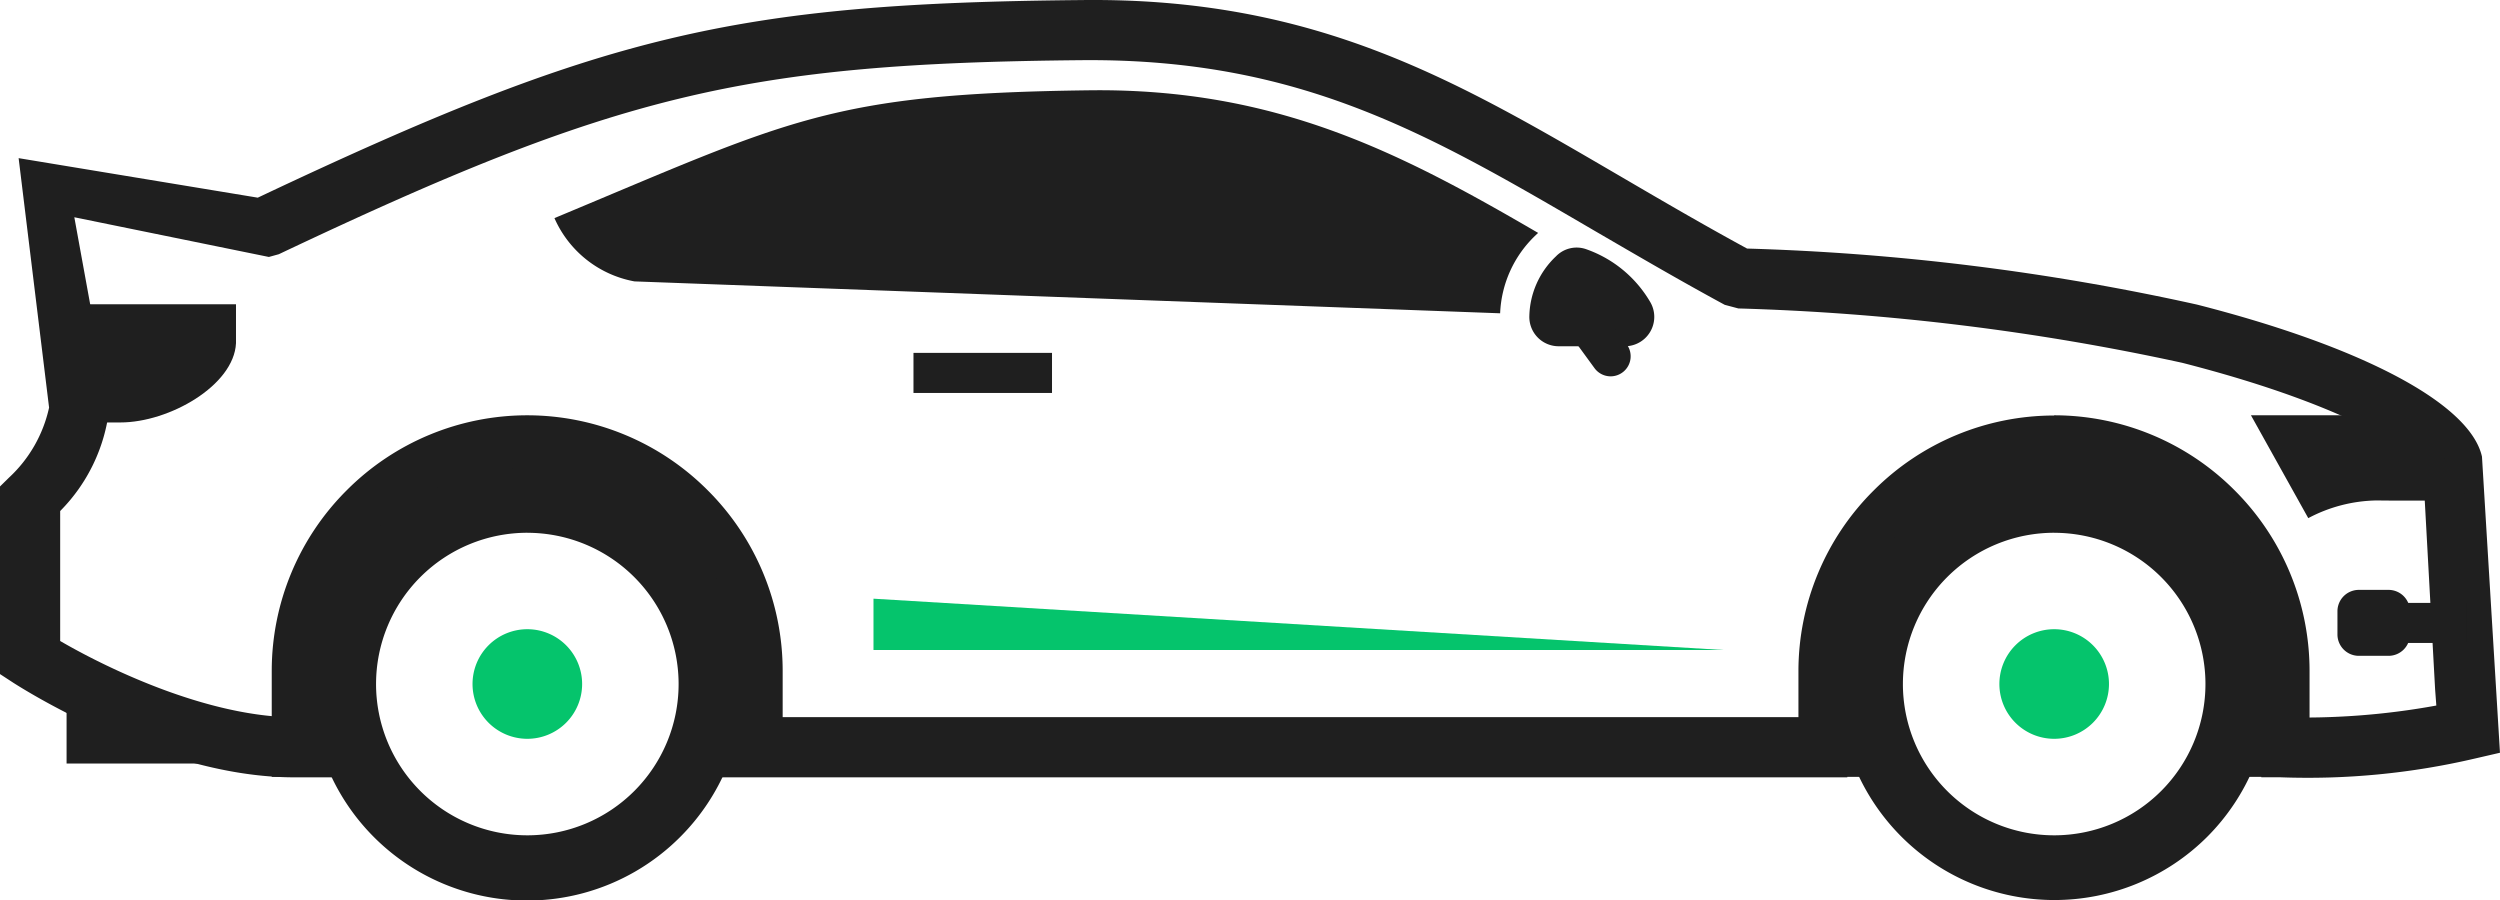 <svg id="Group_1023" data-name="Group 1023" xmlns="http://www.w3.org/2000/svg" width="80.021" height="28.82" viewBox="0 0 80.021 28.82">
  <path id="Path_1395" data-name="Path 1395" d="M862.446,46.456c-.035.943-.067,1.943-.07,2.537h1.211c1.563,0,3.635-1.184,3.7-2.537V45.209H862.4v1.247Z" transform="translate(-859.733 -35.471)" fill="#1f1f1f" fill-rule="evenodd"/>
  <path id="Path_1396" data-name="Path 1396" d="M861.312,70.122v2.706h7.052v-.211a18.9,18.9,0,0,1-7.052-2.495" transform="translate(-859.181 -48.389)" fill="#1f1f1f" fill-rule="evenodd"/>
  <path id="Path_1397" data-name="Path 1397" d="M893.747,35.074c7.537-3.141,8.807-3.985,17.13-4.091,5.978-.071,9.965,2.007,14.355,4.565l-.061.057-.027.026a3.643,3.643,0,0,0-1.128,2.49L896.307,37.1a3.481,3.481,0,0,1-2.56-2.023" transform="translate(-875.999 -28.093)" fill="#1f1f1f" fill-rule="evenodd"/>
  <path id="Path_1398" data-name="Path 1398" d="M959.42,41.709l-.017.017a2.708,2.708,0,0,0-.847,1.9.938.938,0,0,0,.938.973h2.124a.94.94,0,0,0,.8-1.428,3.851,3.851,0,0,0-2.036-1.676.919.919,0,0,0-.963.215" transform="translate(-909.604 -33.516)" fill="#1f1f1f" fill-rule="evenodd"/>
  <path id="Path_1399" data-name="Path 1399" d="M961.993,46.868a.64.64,0,0,1-.518-.263l-1.189-1.629a.641.641,0,0,1,1.036-.755l1.189,1.629a.642.642,0,0,1-.518,1.018" transform="translate(-910.438 -34.822)" fill="#1f1f1f"/>
  <path id="Path_1400" data-name="Path 1400" d="M866.291,49.864c-4.282,0-8.776-2.9-8.968-3.02l-.437-.285V40.554l.289-.284a4.316,4.316,0,0,0,1.282-2.24l-.975-7.985,7.655,1.265c11.025-5.216,15.252-6.224,26.37-6.325,7.572-.092,12.07,2.622,17.4,5.732,1.232.72,2.516,1.469,3.9,2.222a76.615,76.615,0,0,1,14.4,1.793c5.334,1.362,8.745,3.182,9.123,4.867l.576,9.478-.8.185a23.486,23.486,0,0,1-6.248.6h-.592V47.938h.592a23.58,23.58,0,0,0,5.011-.372l-.039-.52-.394-7.183c-.152-.24-1.968-1.8-7.7-3.267a76.847,76.847,0,0,0-14.208-1.74l-.436-.116c-1.476-.8-2.841-1.6-4.151-2.361-5.294-3.091-9.412-5.527-16.412-5.47-10.814.1-14.9,1.084-25.718,6.211l-.319.088-6.227-1.271,1.117,6.133a5.529,5.529,0,0,1-1.57,3.27V45.5c1.2.7,4.668,2.5,7.71,2.442h1.611v1.923h-1.584l-.254,0m49.72,0H879.4V47.938h36.613Z" transform="translate(-856.886 -24.983)" fill="#1f1f1f"/>
  <path id="Path_1401" data-name="Path 1401" d="M984.638,52.593h0a8.159,8.159,0,0,1,5.774,2.4l0,0,0,0a8.16,8.16,0,0,1,2.4,5.774v3.4h-3.052a5.933,5.933,0,1,0-10.257,0h-3.051v-3.4A8.155,8.155,0,0,1,978.86,55v0l0,0a8.161,8.161,0,0,1,5.774-2.4" transform="translate(-918.887 -39.3)" fill="#1f1f1f" fill-rule="evenodd"/>
  <path id="Path_1402" data-name="Path 1402" d="M981.091,58.1a6.923,6.923,0,0,1,9.792,0l0,0a6.924,6.924,0,0,1,0,9.792h0a6.924,6.924,0,0,1-9.792-9.792Zm4.9.056A4.842,4.842,0,1,0,990.831,63a4.842,4.842,0,0,0-4.842-4.843" transform="translate(-920.238 -41.103)" fill="#1f1f1f" fill-rule="evenodd"/>
  <path id="Path_1403" data-name="Path 1403" d="M991.559,66.813a1.754,1.754,0,1,0,1.754,1.754,1.754,1.754,0,0,0-1.754-1.754" transform="translate(-925.808 -46.673)" fill="#05c46c" fill-rule="evenodd"/>
  <path id="Path_1404" data-name="Path 1404" d="M914.955,64.783v1.642h27.2Z" transform="translate(-886.996 -45.62)" fill="#05c46c" fill-rule="evenodd"/>
  <path id="Path_1405" data-name="Path 1405" d="M1006.529,52.59l1.835,3.293a4.81,4.81,0,0,1,2.171-.566h.045c.957.012,1.909,0,2.864,0l-.037-.155a7.192,7.192,0,0,0-1.93-2.572Z" transform="translate(-934.48 -39.298)" fill="#1f1f1f" fill-rule="evenodd"/>
  <rect id="Rectangle_117" data-name="Rectangle 117" width="2.165" height="1.282" transform="translate(76.795 19.298)" fill="#1f1f1f"/>
  <path id="Path_1406" data-name="Path 1406" d="M1013.914,64.2h-.95a.685.685,0,0,0-.685.684v.744a.685.685,0,0,0,.685.683h.95a.685.685,0,0,0,.685-.683v-.744a.685.685,0,0,0-.685-.684" transform="translate(-937.461 -45.319)" fill="#1f1f1f" fill-rule="evenodd"/>
  <rect id="Rectangle_118" data-name="Rectangle 118" width="4.434" height="1.283" transform="translate(29.239 11.295)" fill="#1f1f1f"/>
  <path id="Path_1407" data-name="Path 1407" d="M883.132,52.593h0a8.16,8.16,0,0,1,5.774,2.4l0,0,0,0a8.158,8.158,0,0,1,2.4,5.774v3.4H888.26a5.933,5.933,0,1,0-10.257,0h-3.051v-3.4a8.159,8.159,0,0,1,2.4-5.774v0l0,0a8.159,8.159,0,0,1,5.774-2.4" transform="translate(-866.254 -39.3)" fill="#1f1f1f" fill-rule="evenodd"/>
  <path id="Path_1408" data-name="Path 1408" d="M879.586,58.1a6.923,6.923,0,0,1,9.792,0l0,0a6.924,6.924,0,0,1,0,9.792h0a6.924,6.924,0,1,1-9.792-9.792Zm4.9.056A4.842,4.842,0,1,0,889.326,63a4.843,4.843,0,0,0-4.843-4.843" transform="translate(-867.605 -41.103)" fill="#1f1f1f" fill-rule="evenodd"/>
  <path id="Path_1409" data-name="Path 1409" d="M890.053,66.813a1.754,1.754,0,1,0,1.754,1.754,1.754,1.754,0,0,0-1.754-1.754" transform="translate(-873.174 -46.673)" fill="#05c46c" fill-rule="evenodd"/>
</svg>
